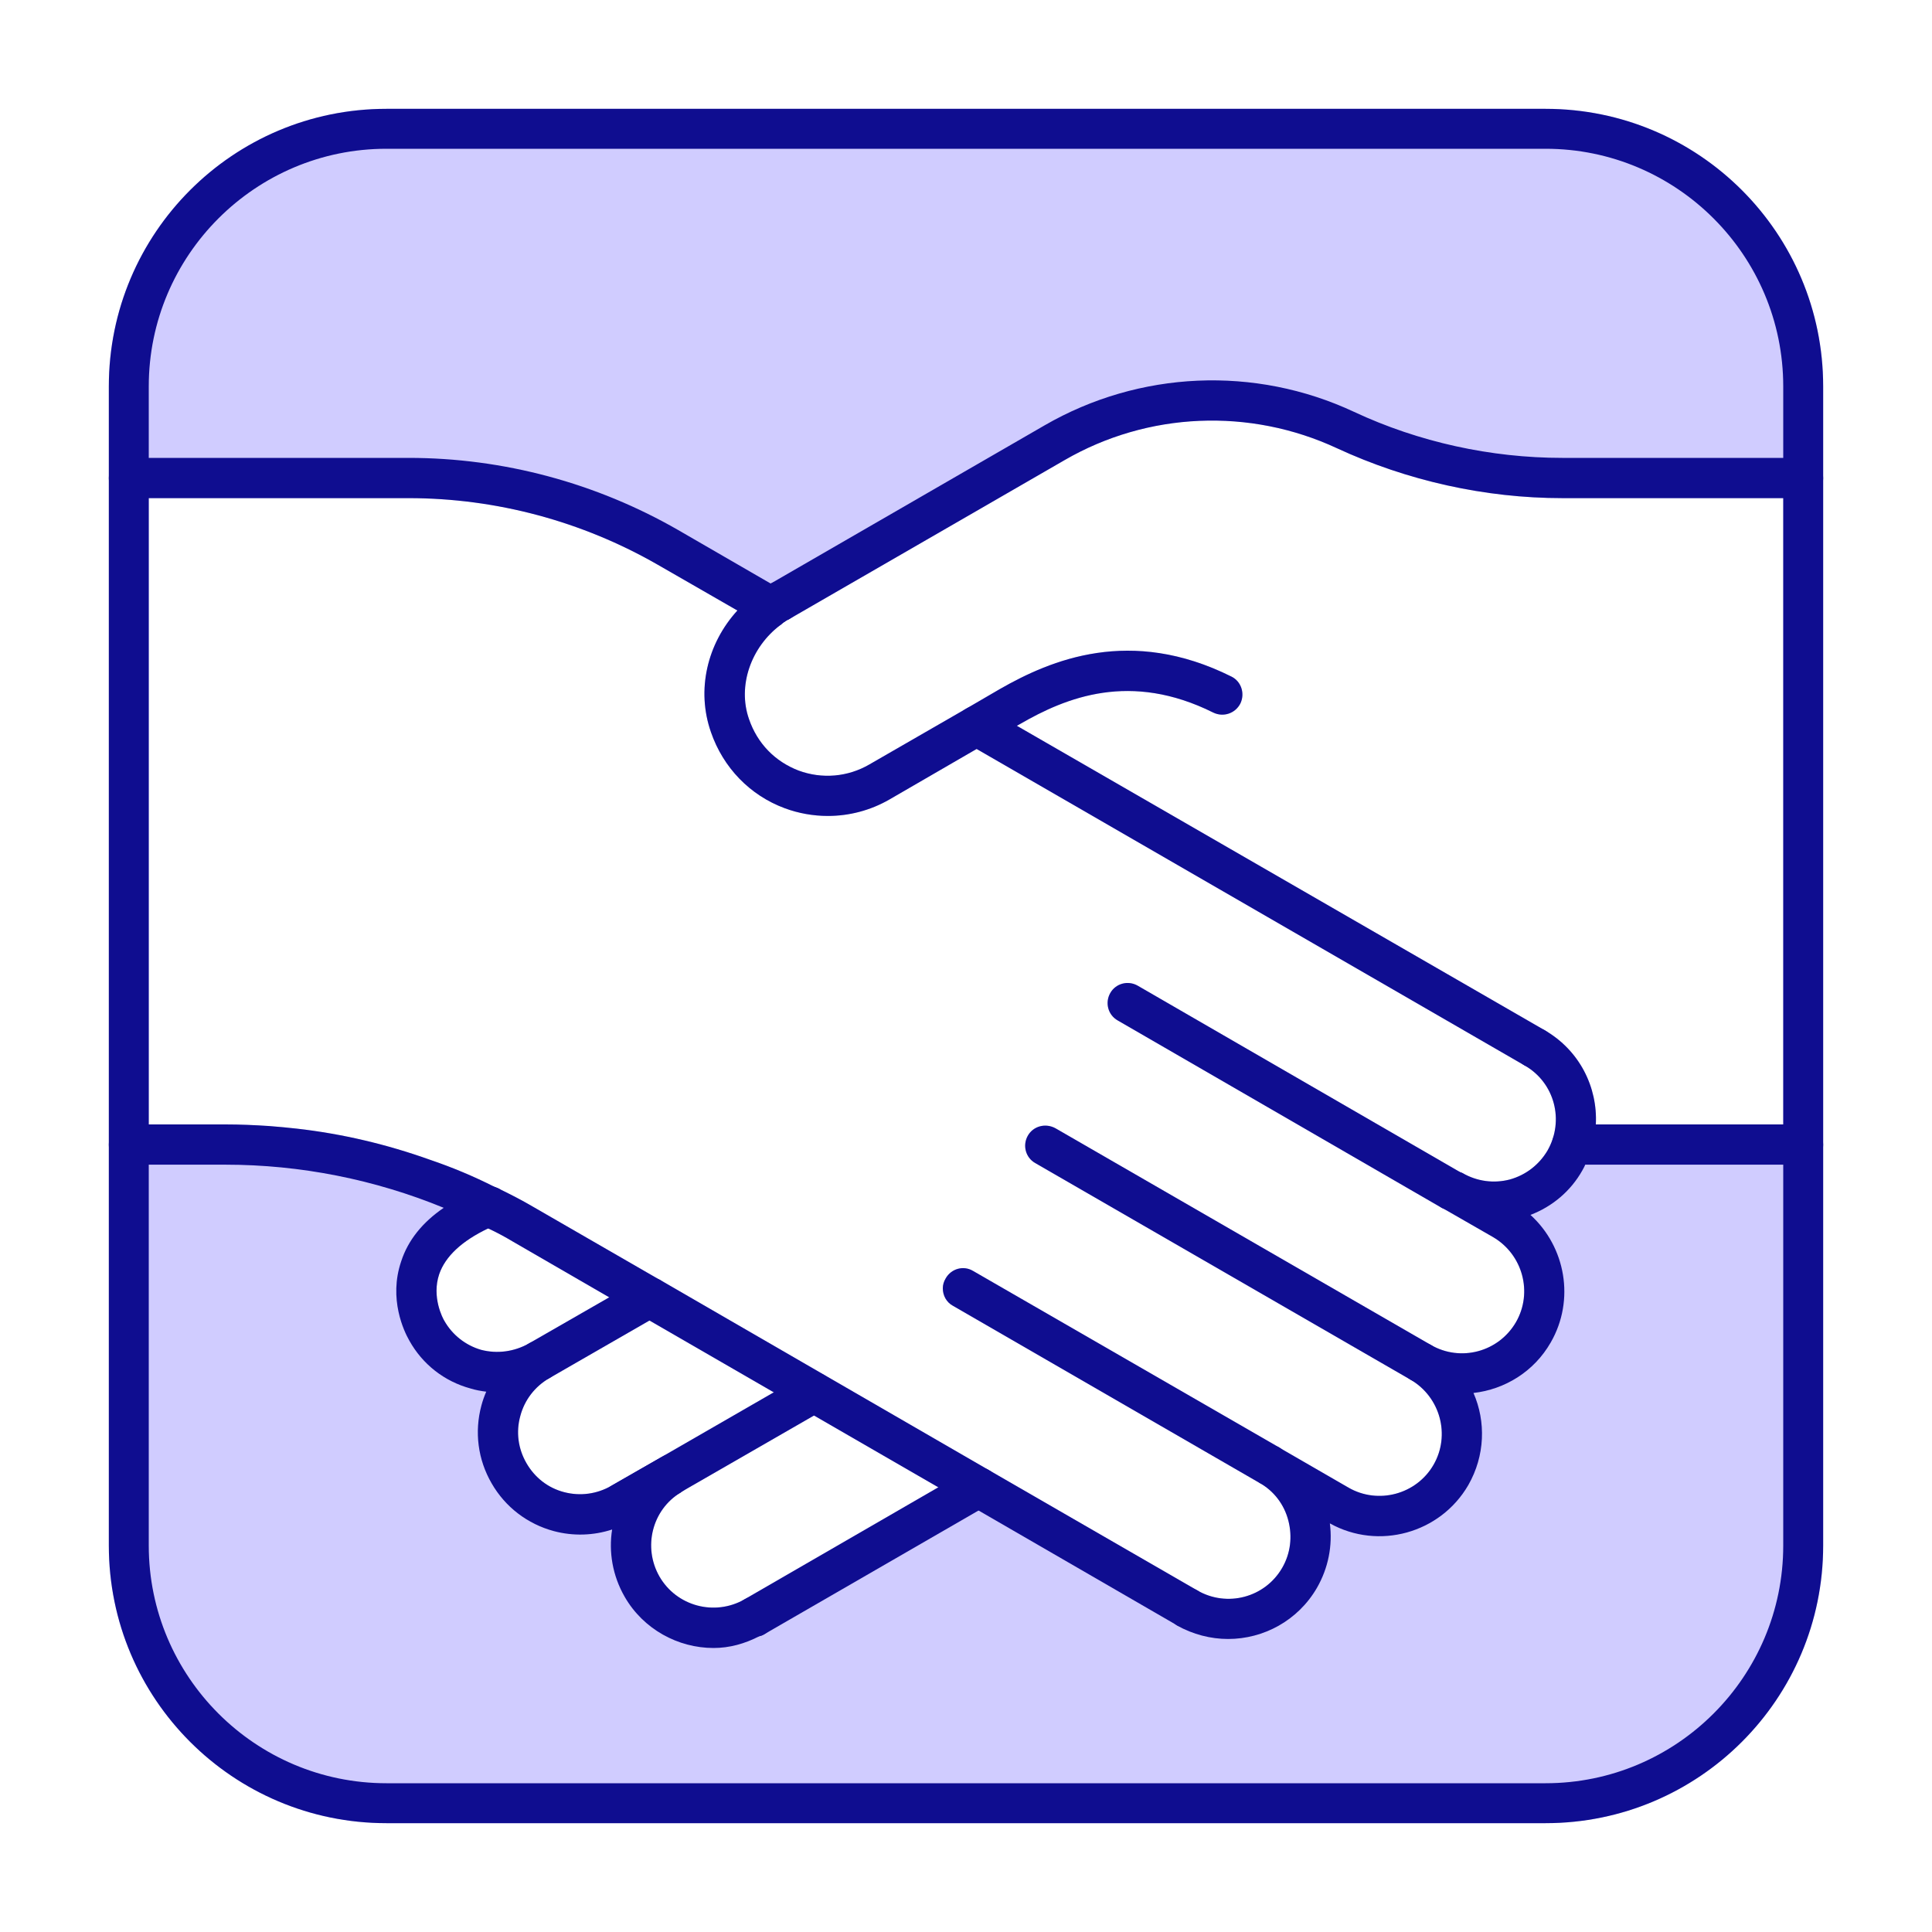 <?xml version="1.0" encoding="utf-8"?>
<!-- Generator: Adobe Illustrator 25.4.1, SVG Export Plug-In . SVG Version: 6.00 Build 0)  -->
<svg version="1.1" id="Layer_1" xmlns="http://www.w3.org/2000/svg" xmlns:xlink="http://www.w3.org/1999/xlink" x="0px" y="0px"
	 viewBox="0 0 60 60" style="enable-background:new 0 0 60 60;" xml:space="preserve">
<style type="text/css">
	.st0{fill:#D0CCFF;}
	.st1{fill:#0F0D90;}
</style>
<g>
	<g>
		<path class="st0" d="M38.24,21.01c-3.13-1.56-5.6-0.52-7.19,0.39L30.02,22c0.19-0.11,0.42-0.12,0.62,0l0.94,0.54l0.09-0.05
			c1.45-0.84,3.44-1.64,6.01-0.36c0.31,0.15,0.68,0.03,0.84-0.28C38.67,21.54,38.55,21.16,38.24,21.01z M30.02,23.08
			c-0.3-0.17-0.4-0.56-0.23-0.85c0.05-0.1,0.13-0.18,0.23-0.23L27,23.74c-0.67,0.39-1.47,0.46-2.2,0.19
			c-0.73-0.28-1.28-0.84-1.54-1.6c-0.36-1.03,0.06-2.24,0.99-2.93c-0.09,0.05-0.19,0.08-0.3,0.08c-0.11,0-0.22-0.03-0.31-0.09
			l-0.74-0.43c-0.94,1.03-1.28,2.47-0.82,3.78c0.38,1.1,1.21,1.96,2.29,2.36c0.43,0.16,0.89,0.24,1.34,0.24
			c0.66,0,1.32-0.17,1.91-0.51l2.71-1.57L30.02,23.08z M24.41,19.26c0,0,0,0.01-0.01,0.01c0,0.01-0.01,0.02-0.02,0.03
			c0.03-0.02,0.06-0.03,0.08-0.05C24.45,19.26,24.43,19.26,24.41,19.26z M38.24,21.01c-3.13-1.56-5.6-0.52-7.19,0.39L30.02,22
			c0.19-0.11,0.42-0.12,0.62,0l0.94,0.54l0.09-0.05c1.45-0.84,3.44-1.64,6.01-0.36c0.31,0.15,0.68,0.03,0.84-0.28
			C38.67,21.54,38.55,21.16,38.24,21.01z M24.8,23.93c-0.73-0.28-1.28-0.84-1.54-1.6c-0.36-1.03,0.06-2.24,0.99-2.93
			c-0.09,0.05-0.19,0.08-0.3,0.08c-0.11,0-0.22-0.03-0.31-0.09l-0.74-0.43c-0.94,1.03-1.28,2.47-0.82,3.78
			c0.38,1.1,1.21,1.96,2.29,2.36c0.43,0.16,0.89,0.24,1.34,0.24c0.66,0,1.32-0.17,1.91-0.51l2.71-1.57l-0.31-0.18
			c-0.3-0.17-0.4-0.56-0.23-0.85c0.05-0.1,0.13-0.18,0.23-0.23L27,23.74C26.33,24.13,25.53,24.2,24.8,23.93z M24.41,19.26
			c0,0,0,0.01-0.01,0.01c0,0.01-0.01,0.02-0.02,0.03c0.03-0.02,0.06-0.03,0.08-0.05C24.45,19.26,24.43,19.26,24.41,19.26z M48,3.38
			H12c-4.76,0-8.62,3.86-8.62,8.62v36c0,4.76,3.86,8.62,8.62,8.62h36c4.76,0,8.62-3.86,8.62-8.62V12C56.62,7.24,52.76,3.38,48,3.38z
			 M20.43,17.54l2.47,1.42c-0.94,1.03-1.28,2.47-0.82,3.78c0.38,1.1,1.21,1.96,2.29,2.36c0.43,0.16,0.89,0.24,1.34,0.24
			c0.66,0,1.32-0.17,1.91-0.51l2.71-1.57l17.02,9.83c0.93,0.53,1.24,1.71,0.71,2.64c-0.26,0.44-0.67,0.76-1.17,0.9
			c-0.5,0.13-1.02,0.06-1.47-0.2c-0.02-0.01-0.04-0.02-0.06-0.02l-10.03-5.8c-0.3-0.17-0.68-0.07-0.85,0.23
			c-0.17,0.3-0.07,0.68,0.23,0.85l10.08,5.83h0.01l0.02,0.01l1.55,0.89c0.92,0.54,1.24,1.72,0.71,2.64
			c-0.54,0.93-1.72,1.24-2.64,0.71l-11.66-6.73c-0.31-0.17-0.69-0.07-0.86,0.23c-0.17,0.3-0.07,0.68,0.23,0.85l11.66,6.73
			c0.92,0.54,1.24,1.72,0.71,2.64c-0.53,0.92-1.72,1.24-2.64,0.71l-2.06-1.19c-0.03-0.02-0.06-0.03-0.08-0.05l-9.52-5.49
			c-0.3-0.18-0.68-0.07-0.85,0.23c-0.06,0.1-0.09,0.2-0.09,0.31c0,0.22,0.11,0.43,0.31,0.54l9.52,5.5c0.45,0.25,0.77,0.67,0.9,1.17
			c0.13,0.5,0.07,1.02-0.19,1.47c-0.53,0.92-1.71,1.24-2.64,0.7l-6.48-3.74l-10.2-5.9l-0.04-0.02l-3.9-2.25
			c-0.34-0.2-0.69-0.38-1.04-0.55c-0.05-0.03-0.11-0.05-0.16-0.07c-0.65-0.32-1.32-0.6-2-0.84c-1.34-0.48-2.73-0.81-4.15-0.97
			c-0.28-0.03-0.57-0.06-0.85-0.08C7.91,34.94,7.45,34.92,7,34.92H4.62V15.47h8.07C15.41,15.47,18.08,16.19,20.43,17.54z
			 M15.16,38.15c0.26,0.12,0.52,0.26,0.77,0.41l2.99,1.73l-2.49,1.43c-0.46,0.26-0.99,0.33-1.49,0.2c-0.48-0.14-0.89-0.46-1.14-0.9
			c-0.05-0.08-0.4-0.74-0.16-1.45C13.83,39.02,14.34,38.54,15.16,38.15z M24.03,43.24l-3.47,2l-1.57,0.9
			c-0.45,0.26-0.97,0.33-1.47,0.2c-0.5-0.13-0.91-0.45-1.17-0.9c-0.26-0.45-0.33-0.97-0.19-1.47c0.13-0.49,0.45-0.91,0.9-1.17
			l3.11-1.79L24.03,43.24z M23.12,49.67c-0.93,0.53-2.11,0.21-2.64-0.71c-0.52-0.91-0.23-2.07,0.66-2.61l0.04-0.03l4.1-2.36
			l3.86,2.23L23.12,49.67z M47.98,32l-16.4-9.46l0.09-0.05c1.45-0.84,3.44-1.64,6.01-0.36c0.31,0.15,0.68,0.03,0.84-0.28
			c0.15-0.31,0.03-0.69-0.28-0.84c-3.13-1.56-5.6-0.52-7.19,0.39L30.02,22L27,23.74c-0.67,0.39-1.47,0.46-2.2,0.19
			c-0.73-0.28-1.28-0.84-1.54-1.6c-0.36-1.03,0.06-2.24,0.99-2.93c0.03-0.03,0.07-0.06,0.11-0.09c0.02,0,0.02-0.01,0.02-0.01
			c0.03-0.02,0.06-0.03,0.08-0.05c0.02-0.01,0.04-0.02,0.06-0.03l8.54-4.93c2.59-1.5,5.75-1.63,8.46-0.37c2.18,1.01,4.6,1.55,7,1.55
			h6.86v19.45h-5.82C49.62,33.76,49.05,32.62,47.98,32z M24.41,19.26c0,0,0,0.01-0.01,0.01c0,0.01-0.01,0.02-0.02,0.03
			c0.03-0.02,0.06-0.03,0.08-0.05C24.45,19.26,24.43,19.26,24.41,19.26z M30.02,23.08c-0.3-0.17-0.4-0.56-0.23-0.85
			c0.05-0.1,0.13-0.18,0.23-0.23L27,23.74c-0.67,0.39-1.47,0.46-2.2,0.19c-0.73-0.28-1.28-0.84-1.54-1.6
			c-0.36-1.03,0.06-2.24,0.99-2.93c-0.09,0.05-0.19,0.08-0.3,0.08c-0.11,0-0.22-0.03-0.31-0.09l-0.74-0.43
			c-0.94,1.03-1.28,2.47-0.82,3.78c0.38,1.1,1.21,1.96,2.29,2.36c0.43,0.16,0.89,0.24,1.34,0.24c0.66,0,1.32-0.17,1.91-0.51
			l2.71-1.57L30.02,23.08z M38.24,21.01c-3.13-1.56-5.6-0.52-7.19,0.39L30.02,22c0.19-0.11,0.42-0.12,0.62,0l0.94,0.54l0.09-0.05
			c1.45-0.84,3.44-1.64,6.01-0.36c0.31,0.15,0.68,0.03,0.84-0.28C38.67,21.54,38.55,21.16,38.24,21.01z"/>
	</g>
	<g>
		<path class="st1" d="M30.7,46.73l-0.31,0.18l-6.65,3.84c-0.09,0.06-0.2,0.08-0.31,0.08c-0.21,0-0.42-0.11-0.54-0.31
			c-0.17-0.3-0.07-0.68,0.23-0.85l6.02-3.48l0.94-0.54c0.2-0.11,0.43-0.11,0.62,0c0.1,0.05,0.18,0.13,0.23,0.23
			C31.1,46.18,31,46.56,30.7,46.73z"/>
	</g>
	<g>
		<path class="st1" d="M23.74,50.75c-0.05,0.03-0.1,0.05-0.15,0.06c-0.46,0.24-0.94,0.37-1.43,0.37c-1.1,0-2.18-0.58-2.76-1.59
			c-0.38-0.66-0.5-1.4-0.39-2.09c-0.58,0.19-1.21,0.21-1.81,0.05c-0.82-0.22-1.51-0.75-1.93-1.48c-0.43-0.74-0.54-1.6-0.32-2.42
			c0.04-0.15,0.09-0.29,0.15-0.43c-0.16-0.02-0.33-0.05-0.49-0.1c-0.81-0.22-1.49-0.75-1.9-1.49c-0.16-0.28-0.65-1.29-0.25-2.46
			c0.21-0.65,0.66-1.21,1.32-1.66c0.33-0.24,0.71-0.45,1.15-0.63c0.14-0.06,0.29-0.07,0.43-0.02c0.05,0.02,0.11,0.04,0.16,0.07
			c0.1,0.07,0.18,0.16,0.23,0.28c0.13,0.32-0.01,0.68-0.33,0.82c-0.09,0.04-0.18,0.08-0.26,0.12c-0.82,0.39-1.33,0.87-1.52,1.42
			c-0.24,0.71,0.11,1.37,0.16,1.45c0.25,0.44,0.66,0.76,1.14,0.9c0.5,0.13,1.03,0.06,1.49-0.2c0.3-0.18,0.68-0.07,0.86,0.23
			c0.05,0.1,0.08,0.2,0.08,0.31c0,0.22-0.11,0.43-0.31,0.54c-0.45,0.26-0.77,0.68-0.9,1.17c-0.14,0.5-0.07,1.02,0.19,1.47
			c0.26,0.45,0.67,0.77,1.17,0.9c0.5,0.13,1.02,0.06,1.47-0.2l1.57-0.9c0.3-0.18,0.68-0.07,0.85,0.23c0.17,0.3,0.07,0.68-0.23,0.85
			l-0.04,0.03c-0.89,0.54-1.18,1.7-0.66,2.61c0.53,0.92,1.71,1.24,2.64,0.71c0.3-0.18,0.68-0.07,0.85,0.23
			C24.15,50.2,24.04,50.58,23.74,50.75z"/>
	</g>
	<g>
		<path class="st1" d="M25.59,43.78l-0.31,0.18l-4.1,2.36l-0.04,0.03l-1.53,0.88c-0.09,0.05-0.2,0.08-0.31,0.08
			c-0.21,0-0.42-0.11-0.54-0.31c-0.17-0.3-0.07-0.68,0.23-0.86l1.57-0.9l3.47-2l0.93-0.54c0.3-0.18,0.68-0.07,0.85,0.23
			C25.99,43.22,25.88,43.61,25.59,43.78z"/>
	</g>
	<g>
		<path class="st1" d="M20.48,40.83l-0.31,0.18l-3.11,1.79c-0.1,0.06-0.21,0.08-0.31,0.08c-0.22,0-0.43-0.11-0.55-0.31
			c-0.17-0.3-0.07-0.68,0.23-0.85l2.49-1.43l0.93-0.54c0.19-0.12,0.42-0.11,0.61-0.02l0.04,0.02c0.09,0.06,0.16,0.14,0.21,0.23
			C20.88,40.28,20.78,40.66,20.48,40.83z"/>
	</g>
	<g>
		<path class="st1" d="M44.67,42.63c-0.12,0.2-0.33,0.31-0.55,0.31c-0.1,0-0.21-0.03-0.31-0.09l-11.66-6.73
			c-0.3-0.17-0.4-0.55-0.23-0.85c0.17-0.3,0.55-0.4,0.86-0.23l11.66,6.73C44.74,41.94,44.84,42.33,44.67,42.63z"/>
	</g>
	<g>
		<path class="st1" d="M40.05,45.51c0,0.1-0.03,0.21-0.09,0.31c-0.11,0.2-0.32,0.31-0.54,0.31c-0.1,0-0.21-0.03-0.31-0.08l-9.52-5.5
			c-0.2-0.11-0.31-0.32-0.31-0.54c0-0.11,0.03-0.21,0.09-0.31c0.17-0.3,0.55-0.41,0.85-0.23l9.52,5.49
			C39.94,45.08,40.05,45.29,40.05,45.51z"/>
	</g>
	<g>
		<path class="st1" d="M45.65,37.29c-0.12,0.2-0.33,0.31-0.54,0.31c-0.1,0-0.2-0.02-0.29-0.07l-0.02-0.01h-0.01l-10.08-5.83
			c-0.3-0.17-0.4-0.55-0.23-0.85c0.17-0.3,0.55-0.4,0.85-0.23l10.03,5.8l0.06,0.03C45.72,36.61,45.82,36.99,45.65,37.29z"/>
	</g>
	<g>
		<path class="st1" d="M49.56,34.92c-0.02,0.42-0.12,0.85-0.33,1.25c-0.02,0.06-0.06,0.12-0.09,0.18c-0.36,0.64-0.93,1.12-1.61,1.38
			c1.09,0.99,1.39,2.64,0.63,3.96c-0.52,0.91-1.43,1.46-2.4,1.57c0.39,0.89,0.36,1.95-0.16,2.86c-0.87,1.5-2.79,2.03-4.3,1.19
			c0.09,0.69-0.05,1.39-0.4,2c-0.59,1.02-1.66,1.59-2.76,1.59c-0.54,0-1.09-0.14-1.59-0.42c-0.01-0.01-0.03-0.02-0.04-0.03
			c-0.26-0.19-0.35-0.55-0.18-0.83c0.17-0.3,0.55-0.4,0.85-0.23c0.93,0.54,2.11,0.22,2.64-0.7c0.26-0.45,0.32-0.97,0.19-1.47
			c-0.13-0.5-0.45-0.92-0.9-1.17v-0.01c-0.3-0.17-0.4-0.55-0.23-0.85c0.17-0.3,0.56-0.4,0.86-0.23c0.02,0.02,0.05,0.03,0.08,0.05
			l2.06,1.19c0.92,0.53,2.11,0.21,2.64-0.71c0.53-0.92,0.21-2.1-0.71-2.64c-0.2-0.11-0.31-0.32-0.31-0.54c0-0.1,0.03-0.21,0.08-0.31
			c0.17-0.3,0.55-0.4,0.86-0.23c0.92,0.53,2.1,0.22,2.64-0.71c0.53-0.92,0.21-2.1-0.71-2.64l-1.55-0.89l-0.02-0.01h-0.01
			c-0.28-0.18-0.39-0.53-0.24-0.82c0.08-0.16,0.21-0.27,0.38-0.32c0.14-0.04,0.29-0.03,0.43,0.03c0.02,0,0.04,0.01,0.06,0.02
			c0.45,0.26,0.97,0.33,1.47,0.2c0.5-0.14,0.91-0.46,1.17-0.9c0.53-0.93,0.22-2.11-0.71-2.64c-0.3-0.17-0.4-0.56-0.23-0.86
			c0.18-0.29,0.56-0.4,0.86-0.23C49.05,32.62,49.62,33.76,49.56,34.92z"/>
	</g>
	<g>
		<path class="st1" d="M48.21,32.86c-0.12,0.2-0.33,0.31-0.54,0.31c-0.11,0-0.22-0.03-0.32-0.08l-17.02-9.83l-0.31-0.18
			c-0.3-0.17-0.4-0.56-0.23-0.85c0.05-0.1,0.13-0.18,0.23-0.23c0.19-0.11,0.42-0.12,0.62,0l0.94,0.54L47.98,32
			C48.28,32.18,48.38,32.56,48.21,32.86z"/>
	</g>
	<g>
		<g>
			<path class="st1" d="M48,3.38H12c-4.76,0-8.62,3.86-8.62,8.62v36c0,4.76,3.86,8.62,8.62,8.62h36c4.76,0,8.62-3.86,8.62-8.62V12
				C56.62,7.24,52.76,3.38,48,3.38z M55.38,48c0,4.07-3.31,7.38-7.38,7.38H12c-4.07,0-7.38-3.31-7.38-7.38V12
				c0-4.07,3.31-7.38,7.38-7.38h36c4.07,0,7.38,3.31,7.38,7.38V48z"/>
		</g>
	</g>
	<g>
		<path class="st1" d="M38.52,21.85c-0.16,0.31-0.53,0.43-0.84,0.28c-2.57-1.28-4.56-0.48-6.01,0.36l-0.09,0.05l-1.25,0.72
			l-2.71,1.57c-0.59,0.34-1.25,0.51-1.91,0.51c-0.45,0-0.91-0.08-1.34-0.24c-1.08-0.4-1.91-1.26-2.29-2.36
			c-0.46-1.31-0.12-2.75,0.82-3.78c0.27-0.32,0.61-0.6,1-0.82l0.03-0.02h0.01c0.29-0.15,0.65-0.04,0.81,0.25
			c0.17,0.29,0.07,0.68-0.23,0.85c-0.04,0.02-0.09,0.05-0.14,0.08c0,0,0,0.01-0.02,0.01c-0.04,0.03-0.08,0.06-0.11,0.09
			c-0.93,0.69-1.35,1.9-0.99,2.93c0.26,0.76,0.81,1.32,1.54,1.6c0.73,0.27,1.53,0.2,2.2-0.19L30.02,22l1.03-0.6
			c1.59-0.91,4.06-1.95,7.19-0.39C38.55,21.16,38.67,21.54,38.52,21.85z"/>
	</g>
	<g>
		<path class="st1" d="M56.62,14.85c0,0.34-0.28,0.62-0.62,0.62h-7.48c-2.4,0-4.82-0.54-7-1.55c-2.71-1.26-5.87-1.13-8.46,0.37
			l-8.54,4.93c-0.04,0.02-0.07,0.04-0.11,0.04c0,0,0,0.01-0.01,0.01c-0.06,0.02-0.12,0.03-0.19,0.03c-0.21,0-0.42-0.11-0.54-0.31
			c-0.17-0.3-0.07-0.68,0.23-0.85l0.03-0.02h0.01l8.5-4.91c2.94-1.7,6.53-1.86,9.61-0.42c2.01,0.94,4.25,1.43,6.47,1.43H56
			C56.34,14.22,56.62,14.5,56.62,14.85z"/>
	</g>
	<g>
		<path class="st1" d="M24.49,19.17c-0.02,0.03-0.04,0.06-0.08,0.09c0,0,0,0.01-0.01,0.01c0,0.01-0.01,0.02-0.02,0.03
			c0,0,0,0.01-0.02,0.01c-0.04,0.03-0.08,0.06-0.11,0.09c-0.09,0.05-0.19,0.08-0.3,0.08c-0.11,0-0.22-0.03-0.31-0.09l-0.74-0.43
			l-2.47-1.42c-2.35-1.35-5.02-2.07-7.74-2.07H4c-0.34,0-0.62-0.28-0.62-0.62c0-0.35,0.28-0.63,0.62-0.63h8.69
			c2.94,0,5.83,0.78,8.37,2.24l2.87,1.66h0.01l0.32,0.19C24.56,18.48,24.66,18.87,24.49,19.17z"/>
	</g>
	<g>
		<path class="st1" d="M37.41,50.25c-0.12,0.2-0.33,0.31-0.54,0.31c-0.11,0-0.22-0.03-0.32-0.09l-0.04-0.02l-6.12-3.54l-1.25-0.72
			l-3.86-2.23l-1.25-0.72l-3.86-2.23l-1.25-0.72l-2.99-1.73c-0.25-0.15-0.51-0.29-0.77-0.41c-0.45-0.24-0.91-0.45-1.38-0.64
			c-2.14-0.88-4.45-1.34-6.78-1.34H4c-0.34,0-0.62-0.28-0.62-0.62c0-0.35,0.28-0.63,0.62-0.63h3c0.45,0,0.91,0.02,1.36,0.05
			c0.28,0.02,0.57,0.05,0.85,0.08c1.42,0.16,2.81,0.49,4.15,0.97c0.68,0.23,1.35,0.51,2,0.84c0.05,0.02,0.11,0.04,0.16,0.07
			c0.35,0.17,0.7,0.35,1.04,0.55l3.9,2.25l0.04,0.02l10.2,5.9l6.48,3.74C37.48,49.56,37.58,49.95,37.41,50.25z"/>
	</g>
	<g>
		<path class="st1" d="M56.62,35.55c0,0.34-0.28,0.62-0.62,0.62h-7.18c-0.34,0-0.62-0.28-0.62-0.62c0-0.35,0.28-0.63,0.62-0.63H56
			C56.34,34.92,56.62,35.2,56.62,35.55z"/>
	</g>
</g>
</svg>
